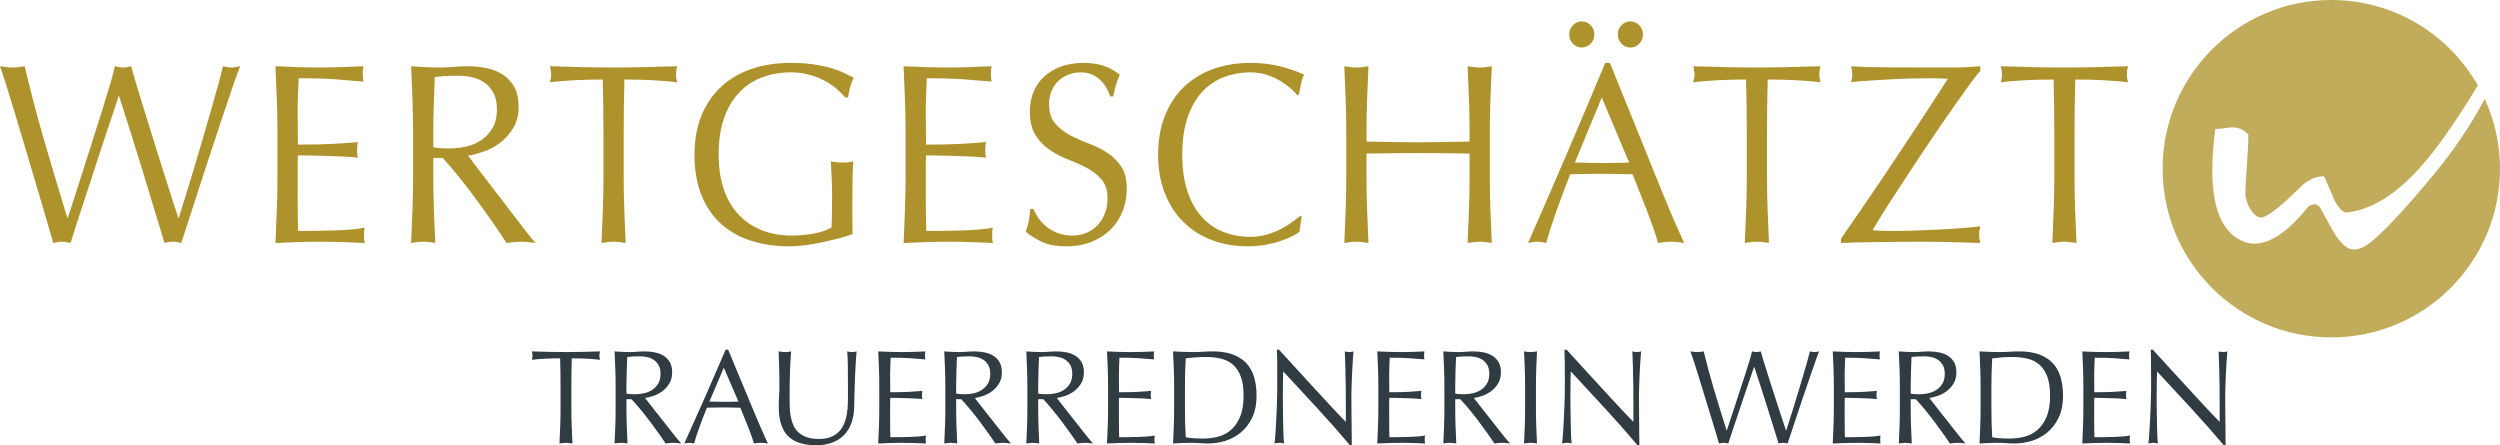<svg xmlns="http://www.w3.org/2000/svg" xmlns:xlink="http://www.w3.org/1999/xlink" id="a" viewBox="0 0 192.756 34.328"><defs><style>.c{fill:#303b42;}.d{fill:#c1ac5c;}.e{clip-path:url(#b);}.f{fill:#ae932d;}.g{fill:none;}</style><clipPath id="b"><rect class="g" width="192.756" height="34.328"></rect></clipPath></defs><g class="e"><path class="c" d="M171.6,34.328c0-.117-.001-.329-.005-.638-.003-.309-.006-.654-.01-1.034-.003-.381-.007-.763-.01-1.148-.003-.384-.005-.706-.005-.967,0-.199,.005-.463,.015-.792,.01-.329,.024-.665,.041-1.009,.017-.343,.036-.665,.056-.967s.037-.528,.051-.679c-.122,.034-.231,.051-.326,.051-.109,0-.224-.017-.346-.051,.02,.398,.035,.818,.045,1.261,.011,.442,.019,.895,.026,1.358,.007,.463,.01,.935,.01,1.415v1.399c-.312-.315-.677-.698-1.095-1.147-.417-.449-.859-.926-1.324-1.431-.465-.504-.933-1.015-1.405-1.533-.472-.518-.915-1.003-1.329-1.456h-.163c.013,.234,.022,.589,.025,1.065,.003,.477,.005,1.041,.005,1.693,0,.226-.003,.484-.01,.772-.007,.288-.015,.583-.026,.885-.01,.302-.023,.603-.04,.905-.017,.302-.033,.582-.046,.839-.014,.257-.029,.48-.046,.669-.017,.188-.032,.324-.046,.406,.068-.014,.133-.026,.194-.036,.061-.01,.122-.015,.183-.015,.115,0,.234,.017,.357,.051-.007-.068-.016-.182-.026-.339-.01-.158-.019-.34-.025-.546-.007-.206-.012-.428-.016-.669-.003-.24-.006-.476-.01-.71-.003-.233-.007-.456-.01-.669-.004-.212-.005-.391-.005-.535,0-.548,.003-.986,.01-1.312,.007-.325,.014-.584,.02-.776,.876,.939,1.757,1.891,2.643,2.855,.887,.964,1.72,1.909,2.501,2.835h.142Zm-10.969-2.809c0,.446-.008,.89-.025,1.332-.017,.443-.036,.89-.056,1.343,.312-.014,.621-.026,.927-.036,.305-.01,.614-.015,.926-.015,.313,0,.62,.005,.922,.015,.302,.01,.606,.022,.912,.036-.021-.089-.031-.188-.031-.298,0-.048,.002-.101,.005-.16,.004-.058,.012-.111,.026-.159-.163,.034-.355,.06-.576,.077-.22,.017-.455,.029-.703,.036-.247,.007-.499,.012-.753,.015-.255,.004-.494,.005-.718,.005-.007-.13-.012-.322-.016-.576-.003-.253-.005-.576-.005-.967v-1.019c0-.109,.002-.2,.005-.272,.004-.072,.006-.139,.006-.201,.122,0,.286,.002,.494,.005,.207,.004,.427,.009,.662,.016,.234,.006,.468,.015,.702,.025,.235,.011,.44,.026,.617,.047-.021-.103-.031-.206-.031-.309,0-.11,.01-.216,.031-.319-.299,.027-.637,.051-1.014,.072-.377,.02-.864,.031-1.461,.031,0-.13-.002-.323-.006-.577-.003-.253-.005-.514-.005-.782,0-.253,.005-.48,.016-.679,.01-.199,.018-.408,.025-.627,.333,0,.618,.003,.856,.01,.237,.007,.456,.017,.657,.031,.2,.014,.39,.029,.57,.046,.18,.017,.378,.033,.596,.046-.021-.103-.031-.205-.031-.308s.01-.206,.031-.309c-.306,.014-.608,.026-.907,.036-.299,.01-.601,.015-.906,.015-.306,0-.61-.005-.912-.015-.302-.01-.606-.022-.911-.036,.02,.439,.039,.88,.056,1.322,.017,.443,.025,.887,.025,1.333v1.77Zm-7.089-1.76c0-.37,.006-.736,.016-1.096,.01-.36,.025-.705,.046-1.034,.21-.027,.448-.051,.713-.072,.264-.021,.55-.031,.855-.031,.414,0,.8,.043,1.156,.129,.357,.086,.662,.24,.917,.463,.254,.223,.455,.526,.601,.911,.146,.384,.219,.874,.219,1.471,0,.679-.094,1.233-.28,1.662-.187,.429-.428,.766-.724,1.013-.295,.247-.629,.416-1.003,.505-.373,.089-.747,.133-1.12,.133-.258,0-.509-.008-.754-.025-.244-.017-.438-.043-.58-.078-.041-.706-.062-1.433-.062-2.181v-1.77Zm-.835,1.77c0,.446-.008,.89-.025,1.333-.017,.442-.036,.886-.056,1.332,.231-.014,.458-.026,.682-.036,.224-.01,.452-.015,.683-.015,.23,0,.458,.008,.682,.025s.451,.026,.682,.026c.401,0,.82-.063,1.258-.19,.438-.127,.839-.336,1.202-.628,.363-.291,.662-.672,.896-1.142,.235-.47,.352-1.048,.352-1.734,0-.528-.063-1.003-.189-1.425-.125-.422-.324-.779-.596-1.07-.271-.292-.619-.516-1.043-.674-.425-.158-.936-.237-1.533-.237-.258,0-.515,.009-.769,.026-.255,.017-.511,.025-.769,.025-.258,0-.515-.005-.769-.015-.255-.01-.511-.022-.769-.036,.02,.446,.039,.89,.056,1.333,.017,.442,.025,.886,.025,1.332v1.77Zm-5.387-1.77c0-.37,.006-.741,.02-1.111,.013-.371,.027-.744,.041-1.122,.108-.013,.241-.026,.397-.036,.156-.01,.353-.015,.591-.015,.169,0,.347,.019,.534,.056,.187,.038,.358,.108,.515,.211,.156,.103,.283,.242,.382,.417,.098,.175,.147,.396,.147,.664,0,.308-.063,.564-.188,.766-.126,.203-.284,.364-.474,.484-.19,.12-.399,.204-.626,.252-.228,.048-.447,.072-.657,.072-.136,0-.26-.003-.372-.01s-.215-.021-.31-.041v-.587Zm-.836,1.77c0,.446-.008,.89-.025,1.333-.017,.442-.036,.886-.056,1.332,.088-.014,.173-.026,.254-.036,.082-.01,.163-.015,.245-.015,.081,0,.163,.005,.244,.015,.082,.01,.167,.022,.255,.036-.02-.446-.039-.89-.056-1.332-.017-.443-.025-.887-.025-1.333v-.751h.387c.217,.226,.458,.501,.723,.823,.264,.323,.521,.65,.769,.983,.247,.333,.475,.645,.682,.936,.207,.292,.362,.516,.463,.674,.095-.014,.194-.026,.296-.036,.102-.01,.2-.015,.295-.015,.102,0,.204,.005,.306,.015,.102,.01,.203,.022,.305,.036-.102-.11-.229-.259-.382-.448-.152-.188-.317-.396-.494-.622-.176-.226-.36-.46-.55-.7s-.373-.471-.55-.694c-.176-.223-.336-.427-.478-.613-.143-.185-.255-.329-.336-.432,.19-.027,.407-.082,.651-.164,.245-.083,.472-.203,.683-.361,.21-.157,.388-.355,.535-.591,.145-.237,.219-.52,.219-.849,0-.309-.056-.566-.169-.772-.112-.206-.264-.372-.458-.499-.193-.127-.419-.218-.677-.273-.258-.055-.53-.082-.815-.082-.197,0-.39,.009-.58,.026-.191,.017-.384,.025-.581,.025-.197,0-.391-.005-.581-.015-.19-.01-.383-.022-.58-.036,.02,.446,.039,.89,.056,1.333,.017,.442,.025,.886,.025,1.332v1.77Zm-5.092-.01c0,.446-.009,.89-.026,1.332-.017,.443-.035,.89-.056,1.343,.313-.014,.622-.026,.927-.036,.306-.01,.615-.015,.927-.015s.62,.005,.922,.015c.302,.01,.606,.022,.911,.036-.02-.089-.03-.188-.03-.298,0-.048,.001-.101,.005-.16,.003-.058,.012-.111,.025-.159-.163,.034-.355,.06-.575,.077-.221,.017-.455,.029-.703,.036s-.499,.012-.754,.015c-.254,.004-.494,.005-.718,.005-.006-.13-.012-.322-.015-.576-.003-.253-.005-.576-.005-.967v-1.019c0-.109,.002-.2,.005-.272,.003-.072,.005-.139,.005-.201,.122,0,.287,.002,.494,.005,.207,.004,.428,.009,.662,.016,.234,.006,.469,.015,.703,.025,.234,.011,.44,.026,.616,.047-.02-.103-.03-.206-.03-.309,0-.11,.01-.216,.03-.319-.299,.027-.636,.051-1.013,.072-.377,.02-.864,.031-1.462,.031,0-.13-.002-.323-.005-.577-.003-.253-.005-.514-.005-.782,0-.253,.005-.48,.015-.679,.01-.199,.019-.408,.026-.627,.332,0,.618,.003,.855,.01,.238,.007,.457,.017,.657,.031,.2,.014,.391,.029,.571,.046,.179,.017,.378,.033,.595,.046-.02-.103-.03-.205-.03-.308s.01-.206,.03-.309c-.305,.014-.607,.026-.906,.036-.299,.01-.601,.015-.907,.015-.305,0-.609-.005-.911-.015-.302-.01-.606-.022-.912-.036,.021,.439,.039,.88,.056,1.322,.017,.443,.026,.887,.026,1.333v1.77Zm-8.673,2.639c.058-.01,.117-.015,.179-.015,.061,0,.12,.005,.178,.015,.057,.01,.117,.022,.178,.036,.102-.322,.216-.669,.341-1.039,.126-.371,.253-.748,.382-1.132,.129-.384,.256-.765,.382-1.142,.126-.377,.246-.731,.362-1.06,.115-.329,.217-.626,.305-.89s.16-.475,.214-.633h.02c.34,1.022,.663,2.019,.968,2.989,.306,.971,.608,1.94,.907,2.907,.122-.034,.237-.051,.346-.051,.108,0,.224,.017,.346,.051,.061-.178,.154-.456,.28-.833,.126-.378,.267-.803,.423-1.276,.156-.474,.322-.969,.499-1.487,.176-.518,.344-1.01,.504-1.477,.16-.466,.304-.881,.433-1.245,.129-.363,.227-.624,.295-.782-.061,.014-.12,.026-.178,.036-.058,.01-.117,.015-.178,.015-.061,0-.121-.005-.178-.015-.058-.01-.118-.022-.179-.036-.034,.151-.095,.384-.183,.7-.088,.315-.192,.674-.311,1.075-.118,.401-.244,.823-.376,1.266-.133,.442-.262,.864-.387,1.265-.126,.402-.24,.762-.342,1.081-.102,.319-.176,.554-.224,.705h-.02c-.061-.179-.144-.427-.25-.746-.105-.319-.22-.673-.346-1.06-.126-.388-.258-.796-.397-1.225-.139-.428-.27-.838-.392-1.229-.122-.391-.235-.748-.336-1.071-.102-.322-.177-.576-.224-.761-.123,.034-.235,.051-.337,.051-.101,0-.213-.017-.336-.051-.04,.178-.108,.425-.203,.741-.096,.315-.206,.667-.331,1.055-.126,.387-.258,.794-.398,1.219-.139,.425-.273,.835-.402,1.23-.129,.394-.248,.754-.356,1.08-.109,.326-.194,.581-.255,.767h-.02c-.204-.652-.386-1.237-.545-1.755-.16-.518-.309-1.012-.448-1.482-.14-.469-.27-.932-.393-1.389-.122-.456-.247-.945-.376-1.466-.089,.014-.174,.026-.255,.036-.081,.01-.166,.015-.255,.015-.088,0-.173-.005-.254-.015-.082-.01-.167-.022-.255-.036,.068,.185,.161,.461,.28,.828,.119,.367,.25,.782,.392,1.245,.143,.463,.292,.951,.448,1.462,.157,.511,.306,1,.449,1.466,.142,.467,.27,.887,.382,1.26,.112,.374,.195,.654,.249,.839,.061-.014,.121-.026,.178-.036m-6.32,.17c0-.117-.001-.329-.005-.638-.003-.309-.007-.654-.01-1.034-.003-.381-.007-.763-.01-1.148-.004-.384-.005-.706-.005-.967,0-.199,.005-.463,.015-.792s.024-.665,.041-1.009c.017-.343,.036-.665,.056-.967,.02-.302,.037-.528,.051-.679-.122,.034-.231,.051-.326,.051-.109,0-.224-.017-.346-.051,.02,.398,.035,.818,.045,1.261,.011,.442,.019,.895,.026,1.358,.007,.463,.01,.935,.01,1.415v1.399c-.312-.315-.677-.698-1.095-1.147-.417-.449-.859-.926-1.324-1.431-.465-.504-.934-1.015-1.405-1.533-.472-.518-.915-1.003-1.33-1.456h-.162c.013,.234,.021,.589,.025,1.065,.003,.477,.005,1.041,.005,1.693,0,.226-.003,.484-.01,.772-.007,.288-.015,.583-.026,.885-.01,.302-.023,.603-.04,.905-.017,.302-.033,.582-.046,.839-.014,.257-.029,.48-.046,.669-.017,.188-.032,.324-.046,.406,.068-.014,.133-.026,.194-.036s.122-.015,.183-.015c.115,0,.234,.017,.357,.051-.007-.068-.016-.182-.026-.339-.01-.158-.019-.34-.025-.546-.007-.206-.012-.428-.016-.669-.003-.24-.007-.476-.01-.71-.003-.233-.007-.456-.01-.669-.004-.212-.005-.391-.005-.535,0-.548,.003-.986,.01-1.312,.007-.325,.014-.584,.02-.776,.876,.939,1.757,1.891,2.643,2.855,.887,.964,1.72,1.909,2.501,2.835h.142Zm-8.81-2.799c0,.446-.008,.89-.025,1.333-.017,.442-.036,.886-.056,1.332,.088-.014,.173-.026,.255-.036,.081-.01,.163-.015,.244-.015s.163,.005,.244,.015c.082,.01,.167,.022,.255,.036-.02-.446-.039-.89-.056-1.332-.017-.443-.025-.887-.025-1.333v-1.77c0-.446,.008-.89,.025-1.332,.017-.443,.036-.887,.056-1.333-.088,.014-.173,.026-.255,.036-.081,.01-.163,.015-.244,.015s-.163-.005-.244-.015c-.082-.01-.167-.022-.255-.036,.02,.446,.039,.89,.056,1.333,.017,.442,.025,.886,.025,1.332v1.77Zm-5.387-1.77c0-.37,.006-.741,.02-1.111,.014-.371,.027-.744,.041-1.122,.108-.013,.241-.026,.397-.036,.156-.01,.353-.015,.591-.015,.169,0,.348,.019,.534,.056,.187,.038,.358,.108,.515,.211,.156,.103,.283,.242,.382,.417,.098,.175,.147,.396,.147,.664,0,.308-.062,.564-.188,.766-.126,.203-.284,.364-.474,.484-.19,.12-.399,.204-.626,.252-.228,.048-.447,.072-.657,.072-.136,0-.26-.003-.372-.01s-.215-.021-.31-.041v-.587Zm-.836,1.77c0,.446-.008,.89-.025,1.333-.017,.442-.036,.886-.056,1.332,.088-.014,.173-.026,.255-.036,.081-.01,.163-.015,.244-.015,.082,0,.163,.005,.244,.015,.082,.01,.167,.022,.255,.036-.02-.446-.039-.89-.056-1.332-.017-.443-.025-.887-.025-1.333v-.751h.387c.217,.226,.458,.501,.723,.823,.265,.323,.521,.65,.769,.983,.248,.333,.475,.645,.682,.936,.207,.292,.362,.516,.464,.674,.095-.014,.193-.026,.295-.036,.102-.01,.2-.015,.295-.015,.102,0,.204,.005,.306,.015s.204,.022,.305,.036c-.101-.11-.229-.259-.382-.448-.152-.188-.317-.396-.494-.622-.176-.226-.359-.46-.549-.7-.191-.24-.374-.471-.55-.694-.177-.223-.337-.427-.479-.613-.143-.185-.255-.329-.336-.432,.19-.027,.407-.082,.652-.164,.244-.083,.471-.203,.682-.361,.21-.157,.389-.355,.535-.591,.146-.237,.219-.52,.219-.849,0-.309-.056-.566-.168-.772-.112-.206-.265-.372-.459-.499-.193-.127-.419-.218-.677-.273-.258-.055-.53-.082-.815-.082-.197,0-.39,.009-.58,.026-.191,.017-.384,.025-.581,.025s-.39-.005-.58-.015c-.191-.01-.384-.022-.581-.036,.02,.446,.039,.89,.056,1.333,.017,.442,.025,.886,.025,1.332v1.77Zm-5.092-.01c0,.446-.009,.89-.026,1.332-.017,.443-.035,.89-.056,1.343,.313-.014,.622-.026,.927-.036,.306-.01,.615-.015,.927-.015s.62,.005,.922,.015,.606,.022,.911,.036c-.02-.089-.03-.188-.03-.298,0-.048,.001-.101,.005-.16,.003-.058,.012-.111,.025-.159-.163,.034-.354,.06-.575,.077s-.455,.029-.703,.036c-.248,.007-.499,.012-.753,.015-.255,.004-.494,.005-.719,.005-.006-.13-.011-.322-.015-.576-.003-.253-.005-.576-.005-.967v-1.019c0-.109,.002-.2,.005-.272,.004-.072,.005-.139,.005-.201,.123,0,.287,.002,.494,.005,.207,.004,.428,.009,.662,.016,.235,.006,.469,.015,.703,.025,.234,.011,.44,.026,.616,.047-.02-.103-.03-.206-.03-.309,0-.11,.01-.216,.03-.319-.299,.027-.636,.051-1.013,.072-.377,.02-.864,.031-1.462,.031,0-.13-.001-.323-.005-.577-.003-.253-.005-.514-.005-.782,0-.253,.005-.48,.015-.679,.011-.199,.019-.408,.026-.627,.332,0,.618,.003,.855,.01,.238,.007,.457,.017,.657,.031,.201,.014,.391,.029,.571,.046,.18,.017,.378,.033,.596,.046-.021-.103-.031-.205-.031-.308s.01-.206,.031-.309c-.306,.014-.608,.026-.907,.036-.299,.01-.601,.015-.906,.015-.306,0-.61-.005-.912-.015-.302-.01-.606-.022-.912-.036,.021,.439,.039,.88,.056,1.322,.017,.443,.026,.887,.026,1.333v1.77Zm-2.047,2.809c0-.117-.002-.329-.005-.638-.004-.309-.007-.654-.01-1.034-.004-.381-.007-.763-.011-1.148-.003-.384-.005-.706-.005-.967,0-.199,.005-.463,.016-.792,.01-.329,.023-.665,.04-1.009,.017-.343,.036-.665,.056-.967,.021-.302,.038-.528,.051-.679-.122,.034-.231,.051-.326,.051-.108,0-.224-.017-.346-.051,.02,.398,.036,.818,.046,1.261,.01,.442,.018,.895,.025,1.358,.007,.463,.01,.935,.01,1.415v1.399c-.312-.315-.677-.698-1.094-1.147-.418-.449-.859-.926-1.324-1.431-.466-.504-.934-1.015-1.406-1.533-.472-.518-.915-1.003-1.329-1.456h-.163c.013,.234,.022,.589,.025,1.065,.004,.477,.005,1.041,.005,1.693,0,.226-.003,.484-.01,.772-.007,.288-.015,.583-.025,.885-.01,.302-.024,.603-.041,.905-.017,.302-.032,.582-.046,.839-.013,.257-.029,.48-.046,.669-.017,.188-.032,.324-.045,.406,.067-.014,.132-.026,.193-.036,.061-.01,.122-.015,.183-.015,.116,0,.235,.017,.357,.051-.007-.068-.015-.182-.026-.339-.01-.158-.018-.34-.025-.546-.007-.206-.012-.428-.015-.669-.004-.24-.007-.476-.011-.71-.003-.233-.006-.456-.01-.669-.003-.212-.005-.391-.005-.535,0-.548,.004-.986,.01-1.312,.007-.325,.014-.584,.021-.776,.876,.939,1.757,1.891,2.643,2.855,.886,.964,1.719,1.909,2.5,2.835h.143Zm-12.864-4.569c0-.37,.005-.736,.015-1.096,.011-.36,.026-.705,.046-1.034,.211-.027,.448-.051,.713-.072s.55-.031,.856-.031c.414,0,.799,.043,1.156,.129,.356,.086,.662,.24,.916,.463,.255,.223,.455,.526,.601,.911,.146,.384,.219,.874,.219,1.471,0,.679-.093,1.233-.28,1.662-.187,.429-.428,.766-.723,1.013-.295,.247-.63,.416-1.003,.505-.374,.089-.747,.133-1.121,.133-.258,0-.509-.008-.753-.025-.245-.017-.438-.043-.581-.078-.04-.706-.061-1.433-.061-2.181v-1.77Zm-.835,1.77c0,.446-.009,.89-.025,1.333-.018,.442-.036,.886-.057,1.332,.231-.014,.459-.026,.683-.036s.451-.015,.682-.015,.459,.008,.683,.025c.224,.017,.451,.026,.682,.026,.401,0,.82-.063,1.258-.19,.438-.127,.838-.336,1.202-.628,.363-.291,.662-.672,.896-1.142,.234-.47,.351-1.048,.351-1.734,0-.528-.062-1.003-.188-1.425s-.324-.779-.596-1.07c-.271-.292-.62-.516-1.044-.674-.424-.158-.935-.237-1.533-.237-.258,0-.514,.009-.769,.026-.254,.017-.511,.025-.769,.025s-.514-.005-.769-.015c-.254-.01-.511-.022-.769-.036,.021,.446,.039,.89,.057,1.333,.016,.442,.025,.886,.025,1.332v1.77Zm-5.093-.01c0,.446-.008,.89-.025,1.332-.017,.443-.036,.89-.056,1.343,.312-.014,.621-.026,.927-.036,.305-.01,.614-.015,.927-.015,.312,0,.619,.005,.921,.015,.302,.01,.606,.022,.912,.036-.02-.089-.031-.188-.031-.298,0-.048,.002-.101,.005-.16,.004-.058,.012-.111,.026-.159-.163,.034-.355,.06-.575,.077-.221,.017-.455,.029-.703,.036s-.499,.012-.754,.015c-.255,.004-.494,.005-.718,.005-.007-.13-.012-.322-.015-.576-.004-.253-.005-.576-.005-.967v-1.019c0-.109,.001-.2,.005-.272,.003-.072,.005-.139,.005-.201,.122,0,.287,.002,.494,.005,.207,.004,.428,.009,.662,.016,.234,.006,.468,.015,.703,.025,.234,.011,.439,.026,.616,.047-.021-.103-.031-.206-.031-.309,0-.11,.01-.216,.031-.319-.299,.027-.637,.051-1.014,.072-.376,.02-.864,.031-1.461,.031,0-.13-.002-.323-.005-.577-.004-.253-.005-.514-.005-.782,0-.253,.005-.48,.015-.679,.01-.199,.019-.408,.025-.627,.333,0,.618,.003,.856,.01s.456,.017,.657,.031c.2,.014,.39,.029,.57,.046,.18,.017,.379,.033,.596,.046-.02-.103-.031-.205-.031-.308s.011-.206,.031-.309c-.306,.014-.608,.026-.906,.036-.299,.01-.601,.015-.907,.015-.305,0-.609-.005-.911-.015-.303-.01-.606-.022-.912-.036,.02,.439,.039,.88,.056,1.322,.017,.443,.025,.887,.025,1.333v1.77Zm-5.387-1.76c0-.37,.006-.741,.02-1.111,.014-.371,.027-.744,.041-1.122,.108-.013,.241-.026,.397-.036,.156-.01,.353-.015,.591-.015,.169,0,.348,.019,.534,.056,.187,.038,.359,.108,.515,.211,.156,.103,.283,.242,.382,.417,.098,.175,.147,.396,.147,.664,0,.308-.062,.564-.188,.766-.126,.203-.284,.364-.474,.484-.19,.12-.399,.204-.626,.252-.228,.048-.447,.072-.657,.072-.136,0-.26-.003-.372-.01s-.215-.021-.31-.041v-.587Zm-.835,1.77c0,.446-.009,.89-.026,1.333-.017,.442-.036,.886-.056,1.332,.088-.014,.173-.026,.255-.036,.081-.01,.163-.015,.244-.015,.082,0,.163,.005,.245,.015,.081,.01,.166,.022,.254,.036-.02-.446-.039-.89-.056-1.332-.017-.443-.025-.887-.025-1.333v-.751h.387c.217,.226,.458,.501,.723,.823,.265,.323,.521,.65,.769,.983,.248,.333,.475,.645,.682,.936,.207,.292,.362,.516,.464,.674,.095-.014,.193-.026,.295-.036,.102-.01,.2-.015,.295-.015,.102,0,.204,.005,.306,.015,.102,.01,.204,.022,.305,.036-.101-.11-.229-.259-.381-.448-.153-.188-.318-.396-.494-.622-.177-.226-.36-.46-.55-.7-.191-.24-.374-.471-.55-.694-.177-.223-.337-.427-.479-.613-.143-.185-.255-.329-.336-.432,.19-.027,.407-.082,.652-.164,.244-.083,.471-.203,.682-.361,.21-.157,.389-.355,.535-.591,.146-.237,.219-.52,.219-.849,0-.309-.056-.566-.168-.772-.112-.206-.265-.372-.459-.499-.193-.127-.419-.218-.677-.273-.258-.055-.53-.082-.815-.082-.197,0-.39,.009-.58,.026-.19,.017-.384,.025-.581,.025s-.39-.005-.58-.015c-.191-.01-.384-.022-.581-.036,.02,.446,.039,.89,.056,1.333,.017,.442,.026,.886,.026,1.332v1.77Zm-5.49-1.77c0-.37,.007-.741,.02-1.111,.014-.371,.027-.744,.041-1.122,.109-.013,.241-.026,.397-.036,.156-.01,.353-.015,.591-.015,.17,0,.348,.019,.535,.056,.186,.038,.358,.108,.514,.211s.283,.242,.382,.417c.098,.175,.148,.396,.148,.664,0,.308-.063,.564-.189,.766-.126,.203-.283,.364-.473,.484-.191,.12-.399,.204-.627,.252-.227,.048-.446,.072-.657,.072-.136,0-.259-.003-.371-.01-.113-.007-.216-.021-.311-.041v-.587Zm-.835,1.77c0,.446-.009,.89-.026,1.333-.017,.442-.035,.886-.056,1.332,.088-.014,.173-.026,.255-.036,.081-.01,.163-.015,.244-.015,.082,0,.163,.005,.245,.015,.081,.01,.166,.022,.254,.036-.02-.446-.039-.89-.056-1.332-.017-.443-.025-.887-.025-1.333v-.751h.387c.217,.226,.458,.501,.723,.823,.265,.323,.521,.65,.769,.983,.248,.333,.475,.645,.682,.936,.207,.292,.362,.516,.464,.674,.095-.014,.193-.026,.295-.036s.2-.015,.296-.015c.101,0,.203,.005,.305,.015,.102,.01,.204,.022,.306,.036-.102-.11-.229-.259-.382-.448-.153-.188-.318-.396-.494-.622-.177-.226-.36-.46-.55-.7-.19-.24-.374-.471-.55-.694-.177-.223-.336-.427-.479-.613-.143-.185-.255-.329-.336-.432,.19-.027,.407-.082,.652-.164,.244-.083,.472-.203,.682-.361,.211-.157,.389-.355,.535-.591,.146-.237,.219-.52,.219-.849,0-.309-.056-.566-.168-.772-.112-.206-.265-.372-.458-.499-.194-.127-.42-.218-.678-.273-.258-.055-.529-.082-.815-.082-.197,0-.39,.009-.58,.026-.19,.017-.384,.025-.581,.025s-.39-.005-.58-.015c-.19-.01-.384-.022-.581-.036,.021,.446,.039,.89,.056,1.333,.017,.442,.026,.886,.026,1.332v1.77Zm-5.093-.01c0,.446-.008,.89-.025,1.332-.017,.443-.036,.89-.056,1.343,.312-.014,.621-.026,.927-.036,.305-.01,.614-.015,.926-.015,.313,0,.62,.005,.922,.015s.606,.022,.912,.036c-.021-.089-.031-.188-.031-.298,0-.048,.002-.101,.005-.16,.004-.058,.012-.111,.026-.159-.163,.034-.355,.06-.576,.077-.22,.017-.455,.029-.702,.036-.248,.007-.5,.012-.754,.015-.255,.004-.494,.005-.718,.005-.007-.13-.012-.322-.016-.576-.003-.253-.005-.576-.005-.967v-1.019c0-.109,.002-.2,.005-.272,.004-.072,.006-.139,.006-.201,.122,0,.286,.002,.494,.005,.207,.004,.427,.009,.662,.016,.234,.006,.468,.015,.702,.025,.235,.011,.44,.026,.617,.047-.021-.103-.031-.206-.031-.309,0-.11,.01-.216,.031-.319-.299,.027-.637,.051-1.014,.072-.377,.02-.864,.031-1.461,.031,0-.13-.002-.323-.006-.577-.003-.253-.005-.514-.005-.782,0-.253,.005-.48,.016-.679,.01-.199,.018-.408,.025-.627,.333,0,.618,.003,.856,.01,.237,.007,.456,.017,.657,.031,.2,.014,.39,.029,.57,.046,.18,.017,.378,.033,.596,.046-.021-.103-.031-.205-.031-.308s.01-.206,.031-.309c-.306,.014-.608,.026-.907,.036-.299,.01-.601,.015-.906,.015-.306,0-.61-.005-.912-.015-.302-.01-.606-.022-.911-.036,.02,.439,.039,.88,.056,1.322,.017,.443,.025,.887,.025,1.333v1.77Zm-2.424-.376c-.007,.251-.03,.503-.071,.756-.041,.254-.107,.498-.199,.731-.091,.233-.219,.439-.382,.617-.163,.179-.371,.323-.626,.433-.255,.109-.569,.164-.942,.164-.38,0-.7-.046-.958-.139-.258-.092-.472-.219-.641-.38-.17-.162-.301-.35-.392-.566-.092-.216-.158-.443-.199-.679-.041-.237-.065-.481-.071-.731-.007-.25-.01-.492-.01-.726,0-.377,.003-.746,.01-1.106,.006-.36,.015-.694,.025-1.003,.01-.309,.024-.585,.041-.828,.017-.244,.032-.441,.046-.592-.15,.034-.296,.051-.438,.051-.082,0-.17-.005-.265-.015-.095-.01-.183-.022-.265-.036,.014,.302,.027,.679,.041,1.132s.02,.964,.02,1.533c0,.261-.008,.516-.025,.767-.017,.25-.026,.537-.026,.859,0,1.002,.233,1.742,.698,2.223,.465,.48,1.204,.72,2.215,.72,.455,0,.863-.069,1.223-.206,.359-.137,.663-.334,.911-.592,.248-.257,.436-.569,.565-.936,.129-.367,.197-.777,.204-1.23,.007-.377,.015-.766,.026-1.168,.01-.401,.023-.792,.04-1.173,.017-.38,.036-.737,.056-1.07,.021-.332,.041-.619,.061-.859-.101,.034-.203,.051-.305,.051-.129,0-.268-.017-.418-.051,.027,.199,.044,.563,.051,1.091,.007,.528,.01,1.279,.01,2.253,0,.22-.003,.455-.01,.705m-9.421-4.183c-.523,1.221-1.047,2.429-1.573,3.622-.527,1.194-1.065,2.398-1.615,3.612,.068-.014,.133-.026,.194-.036s.122-.015,.183-.015,.122,.005,.183,.015c.062,.01,.126,.022,.194,.036,.088-.329,.221-.737,.397-1.224,.177-.487,.373-.999,.591-1.534,.21-.006,.417-.012,.621-.015s.411-.005,.621-.005c.225,0,.449,.002,.673,.005,.224,.003,.444,.009,.662,.015,.088,.227,.185,.465,.29,.716,.105,.25,.205,.497,.3,.74,.095,.244,.184,.477,.265,.7,.082,.223,.146,.424,.194,.602,.095-.014,.185-.026,.27-.036,.084-.01,.174-.015,.27-.015,.095,0,.184,.005,.269,.015,.085,.01,.175,.022,.27,.036-.088-.185-.203-.435-.346-.751-.143-.316-.299-.676-.468-1.081-.17-.404-.352-.838-.545-1.301-.194-.463-.389-.933-.586-1.41-.197-.477-.392-.945-.586-1.405-.193-.459-.371-.888-.534-1.286h-.194Zm.988,4.003c-.19,.007-.38,.012-.57,.015-.19,.004-.381,.006-.571,.006-.176,0-.36-.004-.55-.011-.19-.006-.373-.01-.55-.01l1.111-2.614,1.13,2.614Zm-8.637-1.204c0-.37,.007-.741,.021-1.111,.013-.371,.027-.744,.04-1.122,.109-.013,.241-.026,.398-.036,.156-.01,.353-.015,.59-.015,.17,0,.348,.019,.535,.056,.187,.038,.358,.108,.514,.211,.157,.103,.284,.242,.382,.417,.099,.175,.148,.396,.148,.664,0,.308-.063,.564-.188,.766-.126,.203-.284,.364-.474,.484-.19,.12-.399,.204-.626,.252-.228,.048-.447,.072-.657,.072-.136,0-.26-.003-.372-.01s-.216-.021-.311-.041v-.587Zm-.835,1.77c0,.446-.008,.89-.025,1.333-.017,.442-.036,.886-.056,1.332,.088-.014,.173-.026,.254-.036,.082-.01,.163-.015,.245-.015,.081,0,.163,.005,.244,.015,.082,.01,.166,.022,.255,.036-.021-.446-.039-.89-.056-1.332-.017-.443-.026-.887-.026-1.333v-.751h.387c.218,.226,.459,.501,.723,.823,.265,.323,.522,.65,.769,.983,.248,.333,.476,.645,.683,.936,.207,.292,.361,.516,.463,.674,.095-.014,.194-.026,.296-.036,.101-.01,.2-.015,.295-.015,.102,0,.204,.005,.306,.015,.101,.01,.203,.022,.305,.036-.102-.11-.229-.259-.382-.448-.153-.188-.317-.396-.494-.622-.176-.226-.36-.46-.55-.7-.19-.24-.373-.471-.55-.694-.176-.223-.336-.427-.479-.613-.142-.185-.254-.329-.336-.432,.19-.027,.408-.082,.652-.164,.245-.083,.472-.203,.683-.361,.21-.157,.388-.355,.534-.591,.146-.237,.219-.52,.219-.849,0-.309-.056-.566-.168-.772-.112-.206-.265-.372-.458-.499-.194-.127-.419-.218-.677-.273-.258-.055-.53-.082-.815-.082-.197,0-.391,.009-.581,.026-.19,.017-.383,.025-.58,.025s-.391-.005-.581-.015c-.19-.01-.383-.022-.58-.036,.02,.446,.039,.89,.056,1.333,.017,.442,.025,.886,.025,1.332v1.77Zm-4.247,0c0,.446-.009,.89-.025,1.333-.017,.442-.036,.886-.056,1.332,.088-.014,.173-.026,.254-.036,.082-.01,.163-.015,.245-.015,.081,0,.163,.005,.244,.015,.082,.01,.166,.022,.255,.036-.021-.446-.039-.89-.056-1.332-.017-.443-.026-.887-.026-1.333v-1.77c0-.706,.01-1.416,.031-2.13,.176,0,.361,.002,.555,.005,.193,.004,.387,.011,.58,.021,.194,.01,.381,.022,.561,.036,.179,.014,.341,.031,.483,.051-.034-.116-.051-.223-.051-.319s.017-.206,.051-.329c-.441,.014-.879,.026-1.314,.036-.434,.01-.872,.015-1.313,.015-.442,0-.88-.005-1.314-.015-.435-.01-.873-.022-1.314-.036,.034,.123,.051,.23,.051,.319,0,.103-.017,.213-.051,.329,.142-.02,.304-.037,.484-.051,.179-.014,.366-.026,.56-.036,.193-.01,.387-.017,.58-.021,.194-.003,.379-.005,.555-.005,.021,.714,.031,1.424,.031,2.13v1.77Z"></path><path class="f" d="M158.392,13.619c0,.856-.016,1.709-.048,2.558-.032,.85-.066,1.702-.104,2.558,.164-.026,.323-.049,.475-.069,.152-.02,.304-.03,.456-.03,.152,0,.305,.01,.457,.03,.152,.02,.31,.043,.475,.069-.038-.856-.073-1.708-.105-2.558-.031-.849-.047-1.702-.047-2.558v-3.397c0-1.356,.019-2.719,.057-4.089,.329,0,.675,.003,1.036,.01,.362,.007,.723,.02,1.084,.039,.361,.02,.71,.043,1.046,.07,.336,.026,.637,.059,.903,.098-.063-.223-.095-.427-.095-.612,0-.184,.032-.395,.095-.632-.824,.026-1.642,.049-2.453,.069-.811,.02-1.629,.03-2.453,.03s-1.641-.01-2.453-.03c-.811-.02-1.629-.043-2.452-.069,.063,.237,.095,.441,.095,.612,0,.198-.032,.409-.095,.632,.266-.039,.567-.072,.903-.098,.335-.027,.684-.05,1.046-.07,.361-.019,.722-.032,1.083-.039,.362-.007,.707-.01,1.037-.01,.038,1.37,.057,2.733,.057,4.089v3.397Zm-16.448,5.116c.241-.013,.609-.026,1.103-.039,.494-.014,1.043-.024,1.645-.03,.602-.007,1.217-.013,1.844-.02,.628-.007,1.189-.01,1.683-.01,.355,0,.704,.003,1.046,.01,.342,.007,.691,.013,1.046,.02,.354,.006,.725,.016,1.112,.03,.387,.013,.808,.026,1.264,.039-.063-.237-.095-.447-.095-.632,0-.105,.01-.21,.029-.316,.019-.105,.041-.217,.066-.336-.329,.04-.776,.083-1.34,.129-.564,.046-1.163,.085-1.797,.118-.634,.033-1.271,.059-1.911,.079-.64,.02-1.201,.03-1.683,.03-.253,0-.504-.003-.751-.01s-.523-.023-.827-.049c.139-.238,.342-.573,.609-1.008,.266-.434,.58-.928,.941-1.481,.361-.553,.751-1.149,1.169-1.788,.418-.638,.846-1.287,1.284-1.946,.437-.658,.874-1.303,1.312-1.935,.437-.632,.846-1.218,1.226-1.758,.38-.54,.723-1.018,1.027-1.432,.304-.415,.551-.728,.741-.939v-.355c-.329,.026-.665,.049-1.007,.069-.343,.02-.685,.03-1.027,.03-1.965,0-3.622-.003-4.972-.01-1.35-.007-2.336-.036-2.957-.089,.063,.224,.095,.428,.095,.612,0,.185-.032,.389-.095,.613,.355-.04,.789-.076,1.302-.109,.514-.033,1.052-.066,1.617-.099,.563-.033,1.124-.056,1.682-.069s1.065-.02,1.522-.02c.202,0,.418,.004,.646,.01,.228,.007,.456,.017,.685,.03-.165,.263-.413,.652-.742,1.165-.33,.514-.716,1.106-1.16,1.778-.444,.671-.929,1.406-1.455,2.202-.526,.797-1.068,1.61-1.625,2.44-.558,.829-1.116,1.649-1.674,2.459-.558,.81-1.083,1.57-1.578,2.281v.336Zm-7.263-5.116c0,.856-.016,1.709-.048,2.558-.032,.85-.066,1.702-.105,2.558,.165-.026,.324-.049,.476-.069,.152-.02,.304-.03,.456-.03,.152,0,.304,.01,.457,.03,.152,.02,.31,.043,.475,.069-.038-.856-.073-1.708-.105-2.558-.031-.849-.047-1.702-.047-2.558v-3.397c0-1.356,.019-2.719,.057-4.089,.329,0,.675,.003,1.036,.01,.361,.007,.723,.02,1.084,.039,.361,.02,.71,.043,1.046,.07,.336,.026,.637,.059,.903,.098-.064-.223-.095-.427-.095-.612,0-.184,.031-.395,.095-.632-.824,.026-1.642,.049-2.453,.069-.811,.02-1.629,.03-2.453,.03s-1.642-.01-2.453-.03-1.629-.043-2.453-.069c.064,.237,.096,.441,.096,.612,0,.198-.032,.409-.096,.632,.267-.039,.568-.072,.904-.098,.335-.027,.684-.05,1.045-.07,.362-.019,.723-.032,1.084-.039,.362-.007,.707-.01,1.037-.01,.038,1.37,.057,2.733,.057,4.089v3.397Zm-10.915-8.77c-.976,2.344-1.955,4.662-2.937,6.953-.983,2.291-1.987,4.602-3.014,6.933,.126-.026,.247-.049,.361-.069,.114-.02,.228-.03,.342-.03,.114,0,.228,.01,.343,.03,.114,.02,.234,.043,.361,.069,.164-.632,.412-1.415,.741-2.35,.33-.935,.697-1.916,1.103-2.944,.393-.013,.78-.022,1.16-.029,.38-.007,.767-.01,1.16-.01,.418,0,.837,.003,1.255,.01,.418,.007,.83,.016,1.236,.029,.165,.435,.345,.893,.542,1.373,.196,.481,.383,.955,.561,1.422,.177,.468,.342,.916,.494,1.344,.152,.428,.273,.813,.361,1.155,.178-.026,.346-.049,.504-.069,.159-.02,.327-.03,.504-.03,.178,0,.346,.01,.504,.03,.159,.02,.326,.043,.504,.069-.165-.355-.38-.836-.646-1.442-.267-.605-.558-1.297-.875-2.074-.317-.777-.656-1.61-1.017-2.499-.362-.888-.726-1.79-1.094-2.706-.368-.915-.732-1.813-1.093-2.696-.361-.882-.694-1.705-.998-2.469h-.362Zm1.845,7.684c-.355,.013-.71,.023-1.065,.029-.355,.007-.71,.01-1.065,.01-.33,0-.672-.006-1.027-.019s-.697-.02-1.026-.02l2.072-5.017,2.111,5.017Zm-.59-9.165c.19,.197,.419,.296,.685,.296s.494-.099,.684-.296c.191-.198,.286-.435,.286-.711,0-.277-.095-.514-.286-.712-.19-.197-.418-.296-.684-.296s-.495,.099-.685,.296c-.19,.198-.285,.435-.285,.712,0,.276,.095,.513,.285,.711m-3.746,0c.191,.197,.419,.296,.685,.296s.494-.099,.684-.296c.191-.198,.286-.435,.286-.711,0-.277-.095-.514-.286-.712-.19-.197-.418-.296-.684-.296s-.494,.099-.685,.296c-.19,.198-.285,.435-.285,.712,0,.276,.095,.513,.285,.711m-7.967,7.545c-.672,.013-1.334,.027-1.987,.04s-1.315,.019-1.987,.019-1.334-.006-1.987-.019-1.315-.027-1.987-.04v-.691c0-.856,.016-1.709,.048-2.558,.031-.85,.066-1.702,.104-2.558-.165,.026-.323,.049-.475,.069s-.304,.03-.456,.03c-.153,0-.305-.01-.457-.03s-.311-.043-.475-.069c.038,.856,.073,1.708,.104,2.558,.032,.849,.048,1.702,.048,2.558v3.397c0,.856-.016,1.709-.048,2.558-.031,.85-.066,1.702-.104,2.558,.164-.026,.323-.049,.475-.069,.152-.02,.304-.03,.457-.03,.152,0,.304,.01,.456,.03,.152,.02,.31,.043,.475,.069-.038-.856-.073-1.708-.104-2.558-.032-.849-.048-1.702-.048-2.558v-1.778c.672-.012,1.334-.022,1.987-.029s1.315-.01,1.987-.01,1.334,.003,1.987,.01,1.315,.017,1.987,.029v1.778c0,.856-.016,1.709-.047,2.558-.032,.85-.067,1.702-.105,2.558,.165-.026,.323-.049,.476-.069,.152-.02,.304-.03,.456-.03s.304,.01,.456,.03c.152,.02,.311,.043,.476,.069-.038-.856-.073-1.708-.105-2.558-.032-.849-.047-1.702-.047-2.558v-3.397c0-.856,.015-1.709,.047-2.558,.032-.85,.067-1.702,.105-2.558-.165,.026-.324,.049-.476,.069-.152,.02-.304,.03-.456,.03s-.304-.01-.456-.03c-.153-.02-.311-.043-.476-.069,.038,.856,.073,1.708,.105,2.558,.031,.849,.047,1.702,.047,2.558v.691Zm-12.949,5.788l-.076-.079c-.177,.145-.396,.313-.656,.503-.26,.191-.551,.369-.874,.534-.324,.164-.679,.306-1.065,.424-.387,.119-.808,.178-1.265,.178-.748,0-1.442-.125-2.082-.375s-1.198-.635-1.673-1.156c-.475-.52-.846-1.178-1.112-1.975-.267-.797-.4-1.741-.4-2.834s.133-2.038,.4-2.835c.266-.797,.637-1.455,1.112-1.975,.475-.52,1.033-.905,1.673-1.156,.64-.25,1.334-.375,2.082-.375,.444,0,.859,.063,1.246,.188,.386,.125,.732,.28,1.036,.464s.567,.375,.789,.573c.222,.197,.403,.375,.542,.533l.114-.04c.038-.21,.089-.474,.152-.79,.064-.316,.146-.566,.248-.75-.52-.25-1.132-.464-1.835-.642-.704-.178-1.468-.267-2.292-.267-1.052,0-2.015,.158-2.89,.474-.874,.316-1.626,.777-2.253,1.383-.628,.606-1.116,1.346-1.464,2.222-.349,.876-.523,1.873-.523,2.993,0,1.119,.174,2.116,.523,2.992,.348,.876,.83,1.617,1.445,2.222,.615,.606,1.347,1.067,2.196,1.383,.849,.316,1.775,.474,2.776,.474,.469,0,.919-.04,1.35-.119,.431-.079,.818-.177,1.16-.296,.342-.118,.64-.24,.894-.365,.253-.125,.437-.24,.551-.346l.171-1.165Zm-20.916-.593c-.038,.382-.079,.695-.123,.938-.045,.244-.124,.517-.238,.82,.33,.277,.738,.533,1.227,.77,.487,.237,1.124,.356,1.911,.356,.735,0,1.391-.119,1.968-.356,.576-.237,1.064-.556,1.464-.958,.399-.401,.703-.872,.912-1.412,.21-.54,.314-1.113,.314-1.718,0-.724-.149-1.304-.447-1.739-.298-.434-.669-.79-1.112-1.066-.444-.277-.922-.51-1.436-.701-.513-.191-.992-.409-1.435-.652-.444-.244-.815-.544-1.113-.899-.298-.356-.447-.843-.447-1.462,0-.355,.06-.684,.181-.987,.12-.303,.292-.563,.514-.781,.221-.217,.481-.385,.779-.503,.298-.119,.624-.178,.979-.178s.659,.063,.913,.188c.254,.125,.469,.28,.647,.464,.177,.184,.323,.385,.437,.602,.114,.217,.203,.418,.266,.603h.228c.076-.382,.152-.698,.228-.948,.077-.25,.172-.487,.286-.712-.381-.316-.793-.549-1.236-.701-.444-.151-.97-.227-1.578-.227-.635,0-1.205,.092-1.712,.277-.507,.184-.941,.441-1.302,.77-.362,.329-.637,.721-.827,1.175-.191,.455-.286,.958-.286,1.511,0,.777,.149,1.396,.447,1.857,.298,.461,.669,.84,1.113,1.136,.443,.296,.922,.543,1.435,.741,.514,.197,.992,.414,1.436,.651,.443,.237,.814,.534,1.112,.889,.298,.356,.447,.837,.447,1.442,0,.395-.064,.767-.19,1.116-.127,.349-.308,.652-.542,.909-.235,.257-.52,.461-.856,.612-.336,.152-.713,.227-1.131,.227-.406,0-.774-.062-1.103-.187-.33-.125-.618-.287-.865-.484-.247-.198-.457-.418-.628-.662-.171-.243-.307-.484-.408-.721h-.229Zm-9.621-2.509c0,.857-.016,1.709-.048,2.558-.031,.85-.066,1.709-.104,2.578,.583-.026,1.16-.049,1.73-.069,.571-.02,1.147-.03,1.73-.03s1.157,.01,1.721,.03c.564,.02,1.132,.043,1.702,.069-.038-.171-.057-.362-.057-.573,0-.092,.003-.194,.01-.306,.006-.112,.022-.214,.047-.306-.304,.066-.662,.115-1.074,.148-.412,.033-.85,.056-1.312,.069-.463,.014-.932,.023-1.407,.03-.476,.007-.923,.01-1.341,.01-.013-.25-.022-.619-.028-1.106-.007-.487-.01-1.107-.01-1.857v-1.956c0-.21,.003-.385,.01-.523,.006-.138,.009-.267,.009-.385,.228,0,.536,.003,.922,.01,.387,.006,.799,.016,1.236,.029,.438,.014,.875,.03,1.312,.05,.438,.019,.821,.049,1.151,.089-.038-.198-.057-.396-.057-.593,0-.211,.019-.415,.057-.612-.558,.052-1.189,.098-1.892,.138-.704,.039-1.614,.059-2.729,.059,0-.25-.003-.619-.009-1.106-.007-.487-.01-.988-.01-1.501,0-.487,.01-.922,.029-1.304,.019-.382,.034-.783,.047-1.205,.621,0,1.154,.007,1.597,.02,.444,.013,.853,.033,1.227,.059,.374,.027,.729,.056,1.065,.089,.335,.033,.706,.063,1.112,.089-.038-.197-.057-.395-.057-.593,0-.197,.019-.395,.057-.592-.57,.026-1.135,.049-1.692,.069-.558,.02-1.122,.03-1.693,.03-.57,0-1.137-.01-1.701-.03-.565-.02-1.132-.043-1.702-.069,.038,.843,.073,1.689,.104,2.538,.032,.849,.048,1.702,.048,2.558v3.397Zm-4.43-6.083c.025-.25,.079-.52,.161-.81,.082-.29,.174-.527,.276-.711-.228-.119-.488-.247-.78-.385-.291-.139-.63-.264-1.017-.376-.387-.111-.83-.204-1.331-.276-.501-.072-1.074-.109-1.721-.109-1.128,0-2.149,.158-3.061,.474-.913,.316-1.693,.777-2.339,1.383-.647,.606-1.147,1.346-1.502,2.222-.355,.876-.533,1.873-.533,2.993,0,1.158,.172,2.179,.514,3.061,.342,.883,.83,1.62,1.464,2.212,.634,.593,1.404,1.041,2.31,1.344,.906,.302,1.924,.454,3.052,.454,.368,0,.776-.03,1.227-.089,.449-.059,.899-.138,1.35-.237,.449-.099,.874-.201,1.274-.306,.399-.105,.732-.211,.998-.316,0-.263-.003-.53-.01-.8-.006-.27-.009-.537-.009-.8,0-1.067,.006-1.926,.019-2.578,.012-.652,.031-1.129,.057-1.432-.127,.04-.26,.066-.399,.079-.14,.013-.279,.02-.419,.02-.33,0-.634-.033-.912-.099,.025,.422,.047,.863,.066,1.323,.019,.462,.029,.922,.029,1.383,0,.408-.004,.81-.01,1.205-.006,.395-.016,.79-.028,1.185-.33,.211-.783,.369-1.36,.474-.577,.106-1.138,.158-1.683,.158-.9,0-1.699-.144-2.396-.434-.697-.29-1.29-.701-1.778-1.235-.488-.533-.858-1.185-1.112-1.955-.254-.771-.38-1.643-.38-2.617,0-1.093,.142-2.038,.428-2.835,.285-.797,.678-1.455,1.179-1.975,.5-.52,1.09-.905,1.768-1.156,.678-.25,1.41-.375,2.196-.375,.482,0,.935,.056,1.36,.168,.424,.112,.811,.257,1.16,.434,.348,.178,.665,.386,.95,.623,.286,.237,.523,.474,.713,.711h.229Zm-18.863,6.103c0,.856-.016,1.709-.048,2.558-.031,.85-.066,1.702-.104,2.558,.164-.026,.323-.049,.475-.069,.152-.02,.304-.03,.457-.03,.152,0,.304,.01,.456,.03,.152,.02,.31,.043,.475,.069-.038-.856-.073-1.708-.104-2.558-.032-.849-.048-1.702-.048-2.558v-3.397c0-1.356,.019-2.719,.057-4.089,.33,0,.675,.003,1.037,.01,.361,.007,.722,.02,1.083,.039,.362,.02,.71,.043,1.046,.07,.336,.026,.637,.059,.903,.098-.063-.223-.095-.427-.095-.612,0-.184,.032-.395,.095-.632-.824,.026-1.641,.049-2.452,.069-.812,.02-1.63,.03-2.453,.03-.825,0-1.642-.01-2.453-.03-.812-.02-1.629-.043-2.453-.069,.063,.237,.095,.441,.095,.612,0,.198-.032,.409-.095,.632,.266-.039,.567-.072,.903-.098,.336-.027,.685-.05,1.046-.07,.361-.019,.722-.032,1.084-.039,.361-.007,.706-.01,1.036-.01,.038,1.37,.057,2.733,.057,4.089v3.397Zm-13.12-3.397c0-.711,.012-1.422,.038-2.133,.025-.712,.05-1.429,.076-2.154,.203-.026,.45-.049,.741-.069,.292-.019,.659-.029,1.103-.029,.317,0,.65,.036,.999,.108,.348,.073,.668,.208,.96,.405,.291,.198,.529,.464,.713,.8,.184,.336,.276,.761,.276,1.274,0,.593-.118,1.084-.352,1.472-.235,.388-.53,.698-.884,.928-.355,.231-.745,.392-1.17,.484-.425,.092-.833,.138-1.226,.138-.254,0-.485-.006-.694-.019-.209-.013-.403-.04-.58-.079v-1.126Zm-1.559,3.397c0,.856-.016,1.709-.048,2.558-.032,.85-.066,1.702-.104,2.558,.164-.026,.323-.049,.475-.069,.152-.02,.304-.03,.456-.03s.304,.01,.457,.03c.152,.02,.31,.043,.475,.069-.038-.856-.073-1.708-.105-2.558-.031-.849-.047-1.702-.047-2.558v-1.442h.722c.406,.435,.856,.962,1.35,1.58,.495,.62,.973,1.248,1.436,1.887,.463,.639,.887,1.238,1.274,1.797,.387,.56,.675,.991,.865,1.294,.178-.026,.361-.049,.552-.069,.19-.02,.373-.03,.551-.03,.19,0,.38,.01,.57,.03,.191,.02,.381,.043,.571,.069-.19-.21-.428-.497-.713-.859s-.593-.761-.922-1.195c-.33-.435-.672-.882-1.027-1.343-.355-.461-.697-.906-1.027-1.334-.33-.427-.627-.819-.894-1.175-.266-.355-.475-.632-.627-.829,.355-.053,.76-.159,1.217-.317,.456-.158,.881-.388,1.274-.691,.393-.303,.725-.681,.998-1.136,.273-.454,.409-.997,.409-1.629,0-.593-.105-1.087-.314-1.482s-.494-.714-.855-.958c-.362-.243-.783-.418-1.265-.523-.482-.105-.989-.158-1.521-.158-.368,0-.729,.017-1.084,.049-.355,.033-.716,.05-1.084,.05s-.729-.01-1.084-.03-.716-.043-1.083-.069c.038,.856,.072,1.708,.104,2.558,.032,.849,.048,1.702,.048,2.558v3.397Zm-10.458-.02c0,.857-.016,1.709-.048,2.558-.032,.85-.067,1.709-.105,2.578,.583-.026,1.16-.049,1.731-.069,.57-.02,1.147-.03,1.73-.03s1.157,.01,1.721,.03c.564,.02,1.131,.043,1.702,.069-.038-.171-.057-.362-.057-.573,0-.092,.003-.194,.009-.306s.022-.214,.048-.306c-.304,.066-.663,.115-1.075,.148-.412,.033-.849,.056-1.312,.069-.462,.014-.931,.023-1.407,.03-.475,.007-.922,.01-1.34,.01-.013-.25-.022-.619-.029-1.106-.006-.487-.009-1.107-.009-1.857v-1.956c0-.21,.003-.385,.009-.523,.007-.138,.01-.267,.01-.385,.228,0,.535,.003,.922,.01,.387,.006,.799,.016,1.236,.029,.437,.014,.875,.03,1.312,.05,.437,.019,.821,.049,1.15,.089-.038-.198-.057-.396-.057-.593,0-.211,.019-.415,.057-.612-.558,.052-1.188,.098-1.892,.138-.703,.039-1.613,.059-2.728,.059,0-.25-.003-.619-.01-1.106-.006-.487-.009-.988-.009-1.501,0-.487,.009-.922,.028-1.304,.019-.382,.035-.783,.048-1.205,.621,0,1.153,.007,1.597,.02s.852,.033,1.227,.059c.373,.027,.728,.056,1.064,.089,.336,.033,.707,.063,1.113,.089-.038-.197-.057-.395-.057-.593,0-.197,.019-.395,.057-.592-.571,.026-1.135,.049-1.693,.069-.558,.02-1.121,.03-1.692,.03-.57,0-1.138-.01-1.702-.03-.564-.02-1.131-.043-1.702-.069,.038,.843,.073,1.689,.105,2.538,.032,.849,.048,1.702,.048,2.558v3.397ZM4.44,18.666c.108-.02,.219-.03,.333-.03s.225,.01,.333,.03c.107,.02,.218,.043,.332,.069,.19-.619,.403-1.284,.637-1.995,.235-.711,.472-1.435,.713-2.173,.241-.737,.479-1.468,.713-2.192,.235-.724,.46-1.403,.675-2.035,.216-.632,.406-1.201,.571-1.708,.164-.507,.298-.912,.399-1.215h.038c.634,1.962,1.236,3.875,1.807,5.738,.57,1.864,1.134,3.723,1.692,5.58,.228-.066,.443-.099,.646-.099s.419,.033,.647,.099c.114-.342,.288-.875,.523-1.6,.234-.724,.497-1.541,.789-2.449,.291-.909,.602-1.86,.932-2.854,.329-.994,.643-1.939,.941-2.835,.298-.895,.567-1.692,.808-2.39,.241-.698,.424-1.198,.551-1.501-.114,.026-.225,.049-.332,.069-.108,.02-.219,.03-.333,.03s-.225-.01-.333-.03-.219-.043-.333-.069c-.063,.29-.177,.738-.342,1.343-.165,.606-.358,1.294-.58,2.064-.222,.771-.456,1.58-.703,2.43-.248,.849-.489,1.659-.723,2.429-.235,.771-.447,1.462-.637,2.074-.19,.613-.33,1.064-.418,1.353h-.038c-.114-.342-.27-.819-.466-1.432-.197-.612-.412-1.29-.647-2.034-.234-.744-.482-1.528-.741-2.351-.26-.823-.504-1.61-.732-2.36-.228-.751-.438-1.435-.628-2.054-.19-.619-.33-1.107-.418-1.462-.228,.066-.437,.099-.628,.099-.19,0-.399-.033-.627-.099-.076,.342-.203,.817-.38,1.422-.178,.606-.384,1.281-.618,2.025-.235,.744-.482,1.524-.742,2.34-.26,.817-.51,1.604-.751,2.361s-.463,1.449-.666,2.074c-.202,.625-.361,1.116-.475,1.471h-.038c-.38-1.251-.72-2.373-1.017-3.367-.298-.995-.577-1.943-.837-2.845-.26-.902-.504-1.79-.732-2.666-.228-.876-.463-1.814-.703-2.815-.165,.026-.324,.049-.476,.069s-.311,.03-.475,.03c-.165,0-.323-.01-.476-.03-.152-.02-.31-.043-.475-.069,.127,.355,.301,.886,.523,1.59,.222,.705,.466,1.501,.732,2.39s.545,1.824,.837,2.805c.291,.981,.57,1.919,.836,2.815,.267,.895,.504,1.702,.713,2.419,.21,.718,.365,1.255,.466,1.61,.114-.026,.225-.049,.333-.069"></path><path class="d" d="M191.05,6.583C188.812,2.654,184.594,0,179.749,0c-7.184,0-13.007,5.823-13.007,13.007,0,7.183,5.823,13.007,13.007,13.007,7.183,0,13.007-5.824,13.007-13.007,0-1.922-.428-3.74-1.176-5.381-1.035,1.951-2.357,3.923-3.965,5.867-2.03,2.452-3.609,4.159-4.693,5.073-.53,.446-1.002,.67-1.412,.67-.228,0-.436-.069-.624-.208-.365-.264-.724-.706-1.064-1.312-.19-.355-.476-.885-.862-1.592-.226-.42-.545-.481-.979-.21-1.514,1.905-2.914,2.872-4.162,2.872-.503,0-1.005-.178-1.491-.527-1.165-.839-1.754-2.565-1.754-5.129,0-.913,.074-1.955,.22-3.098l.013-.1h.101c.25,0,.397-.019,.69-.057l.314-.039c.567-.069,1.045,.107,1.414,.52l.029,.032v.044c0,.511-.039,1.3-.117,2.345-.078,1.028-.117,1.812-.117,2.329,.243,1.143,.838,1.668,1.183,1.668,.32,0,1.098-.395,2.986-2.28,.593-.597,1.21-.9,1.834-.9h.076l.029,.07c.157,.369,.392,.916,.704,1.637,.26,.58,.562,.946,.899,1.086,1.852-.15,3.749-1.272,5.64-3.335,1.307-1.424,2.847-3.602,4.578-6.469"></path></g></svg>